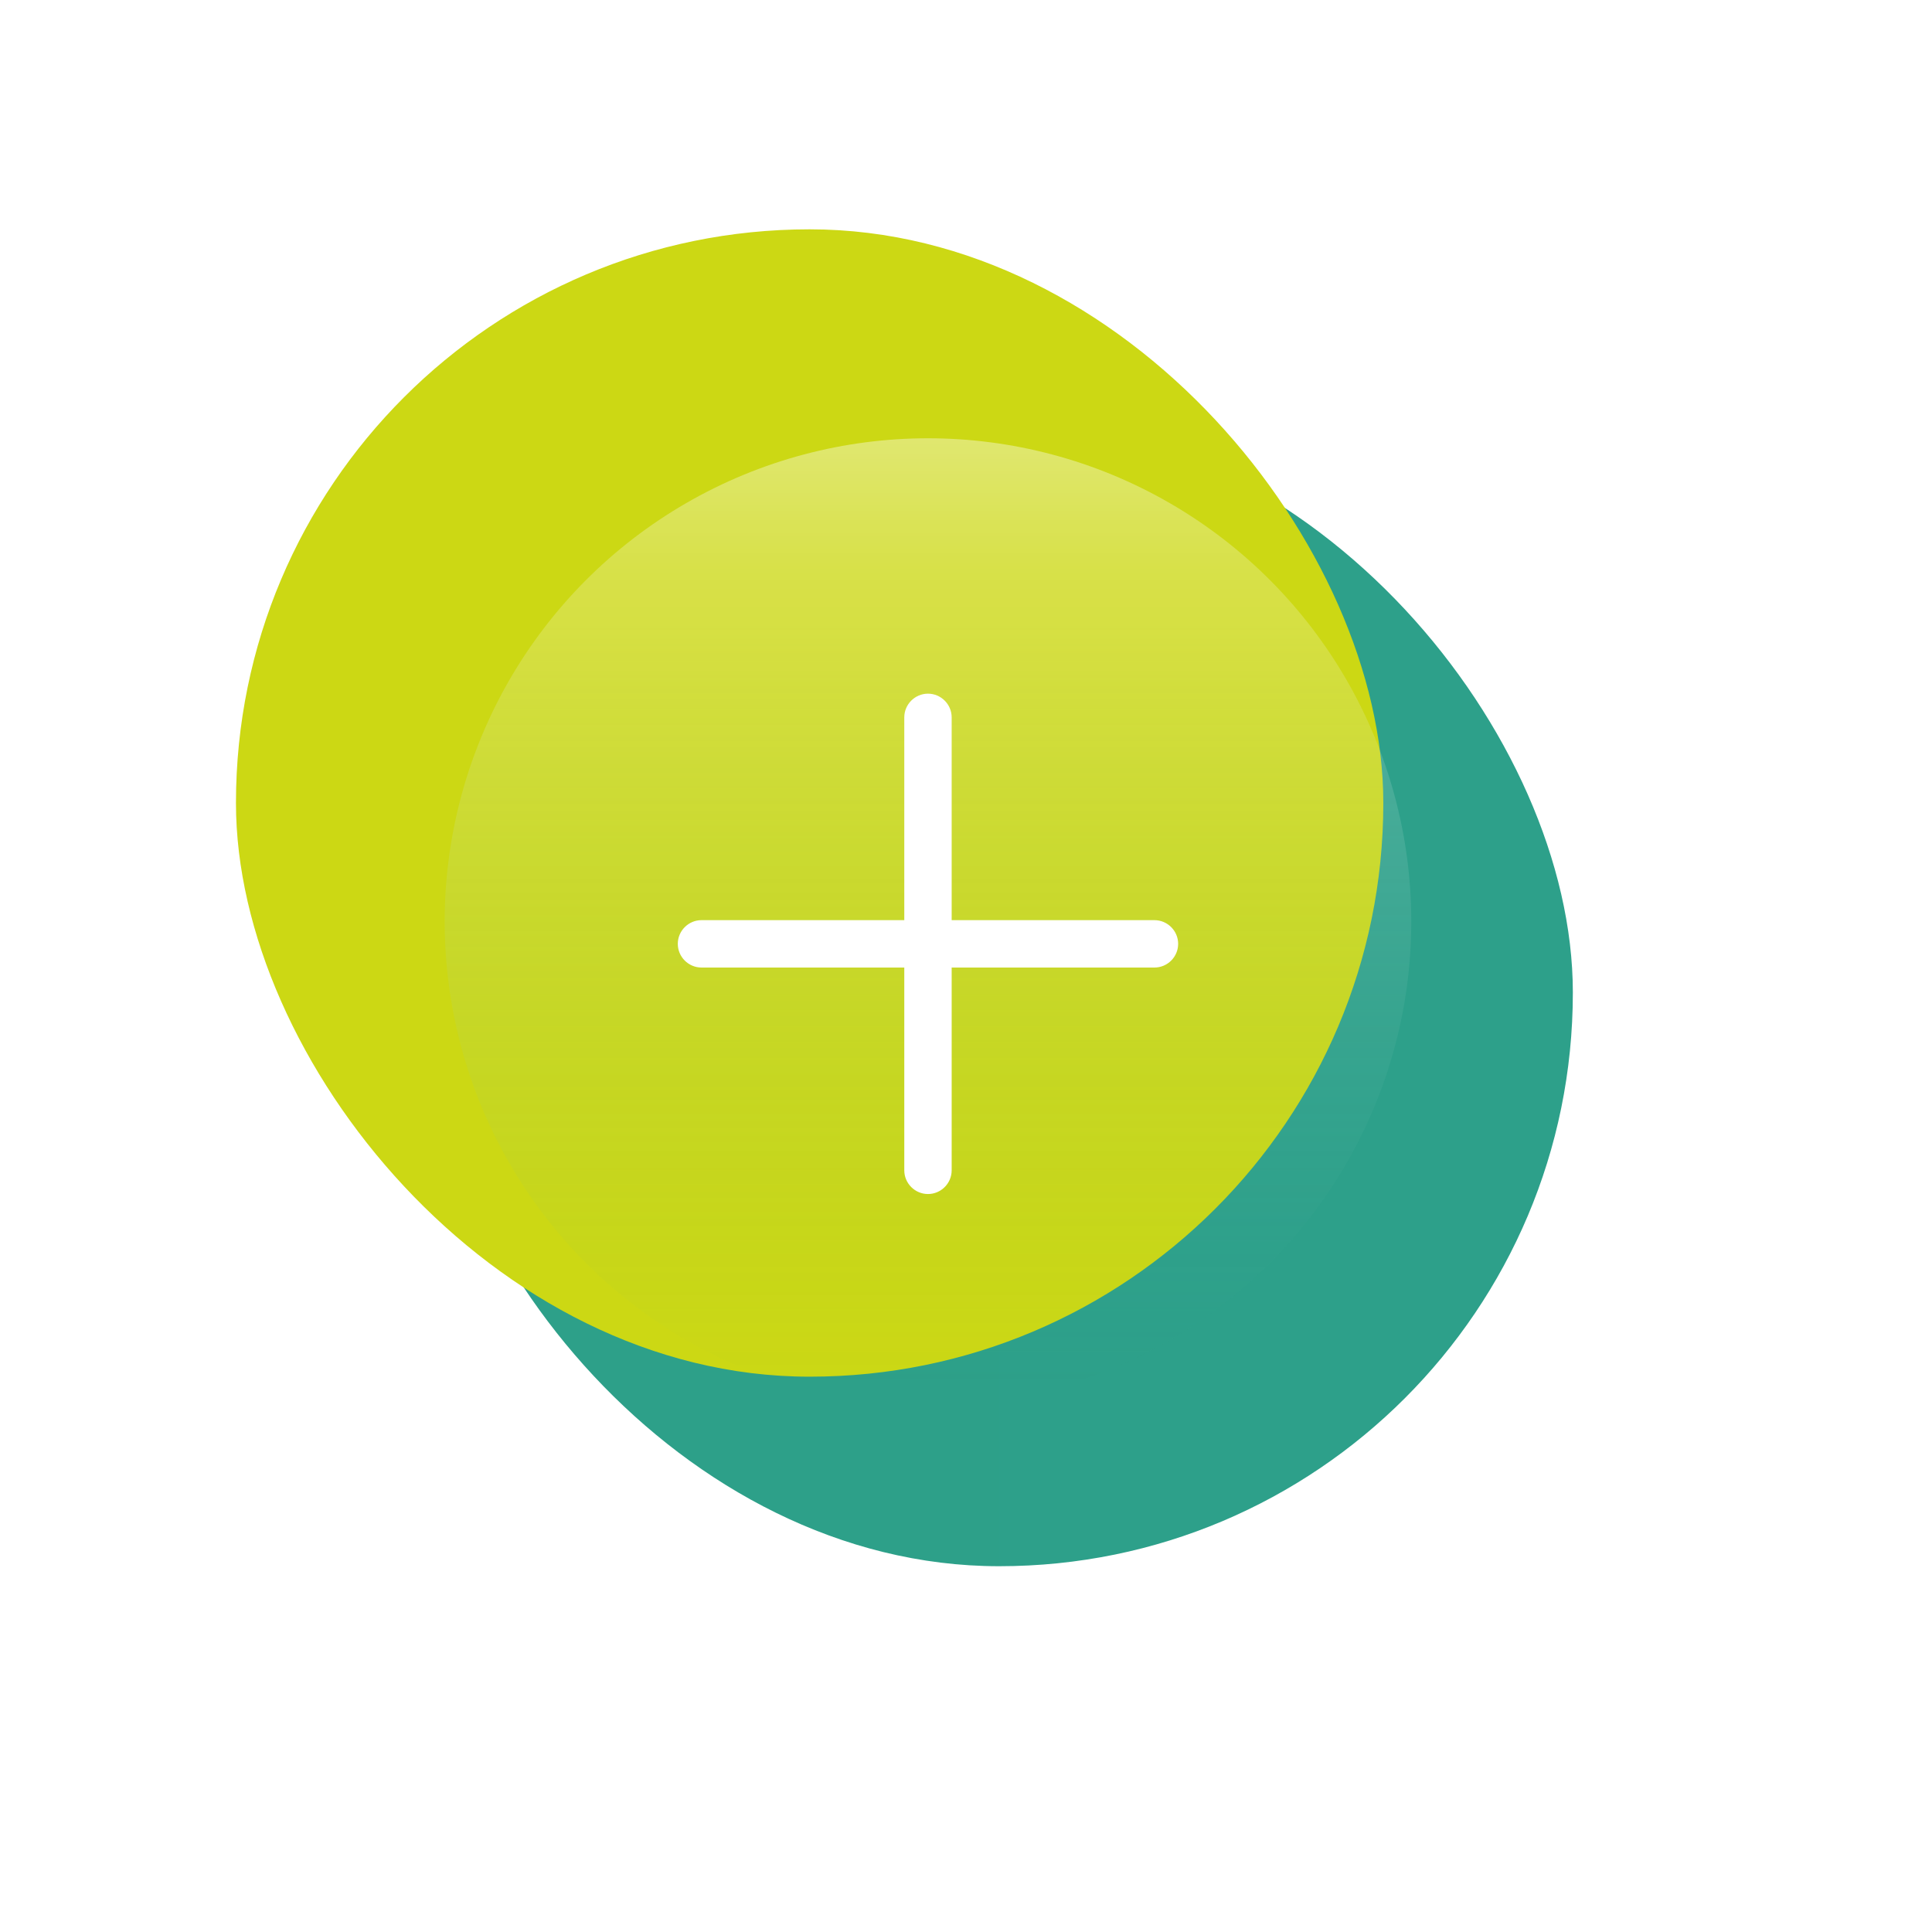 <?xml version="1.0" encoding="UTF-8"?><svg xmlns="http://www.w3.org/2000/svg" xmlns:xlink="http://www.w3.org/1999/xlink" id="Layer_268cd3cf78a956" data-name="Layer 2" viewBox="0 0 81.55 81.15" aria-hidden="true" width="81px" height="81px">
  <defs><linearGradient class="cerosgradient" data-cerosgradient="true" id="CerosGradient_id264445baf" gradientUnits="userSpaceOnUse" x1="50%" y1="100%" x2="50%" y2="0%"><stop offset="0%" stop-color="#d1d1d1"/><stop offset="100%" stop-color="#d1d1d1"/></linearGradient>
    <style>
      .cls-1-68cd3cf78a956{
        fill: url(#linear-gradient-268cd3cf78a956);
      }

      .cls-2-68cd3cf78a956{
        fill: #fff;
      }

      .cls-3-68cd3cf78a956{
        fill: url(#linear-gradient68cd3cf78a956);
        filter: url(#drop-shadow-168cd3cf78a956);
      }

      .cls-4-68cd3cf78a956{
        fill: #ccd814;
        filter: url(#drop-shadow-268cd3cf78a956);
      }
    </style>
    <linearGradient id="linear-gradient68cd3cf78a956" x1="14.96" y1="38.7" x2="63.39" y2="38.7" gradientUnits="userSpaceOnUse">
      <stop offset="0" stop-color="#2da089"/>
      <stop offset="1" stop-color="#2da08a"/>
    </linearGradient>
    <filter id="drop-shadow-168cd3cf78a956" x="2.83" y="2.43" width="78.72" height="78.72" filterUnits="userSpaceOnUse">
      <feOffset dx="3" dy="3"/>
      <feGaussianBlur result="blur" stdDeviation="5"/>
      <feFlood flood-color="#000" flood-opacity=".25"/>
      <feComposite in2="blur" operator="in"/>
      <feComposite in="SourceGraphic"/>
    </filter>
    <filter id="drop-shadow-268cd3cf78a956" x="0" y="0" width="68" height="67" filterUnits="userSpaceOnUse">
      <feOffset dx="-5" dy="-5"/>
      <feGaussianBlur result="blur-2" stdDeviation="3"/>
      <feFlood flood-color="#fff" flood-opacity=".07"/>
      <feComposite in2="blur-2" operator="in"/>
      <feComposite in="SourceGraphic"/>
    </filter>
    <linearGradient id="linear-gradient-268cd3cf78a956" x1="39.17" y1="59.09" x2="39.17" y2="18.3" gradientUnits="userSpaceOnUse">
      <stop offset=".02" stop-color="#2d9f88" stop-opacity="0"/>
      <stop offset=".35" stop-color="#8ac9bc" stop-opacity=".09"/>
      <stop offset=".81" stop-color="#fff" stop-opacity=".2"/>
      <stop offset=".86" stop-color="#fff" stop-opacity=".22"/>
      <stop offset=".92" stop-color="#fff" stop-opacity=".29"/>
      <stop offset="1" stop-color="#fff" stop-opacity=".39"/>
      <stop offset="1" stop-color="#fff" stop-opacity=".4"/>
    </linearGradient>
  </defs>
  <g id="Home_Page_Content68cd3cf78a956" data-name="Home Page Content">
    <rect class="cls-3-68cd3cf78a956" x="14.96" y="14.48" width="48.43" height="48.43" rx="24.21" ry="24.21"/>
    <rect class="cls-4-68cd3cf78a956" x="14.96" y="14.48" width="48.43" height="48.43" rx="24.21" ry="24.21"/>
    <circle class="cls-1-68cd3cf78a956" cx="39.17" cy="38.7" r="20.4"/>
    <path class="cls-2-68cd3cf78a956" d="M48.73,38.64h-8.56v-8.56c0-.55-.45-1-1-1s-1,.45-1,1v8.56h-8.56c-.55,0-1,.45-1,1s.45,1,1,1h8.56v8.56c0,.55.45,1,1,1s1-.45,1-1v-8.56h8.56c.55,0,1-.45,1-1s-.45-1-1-1Z"/>
  </g>
</svg>
